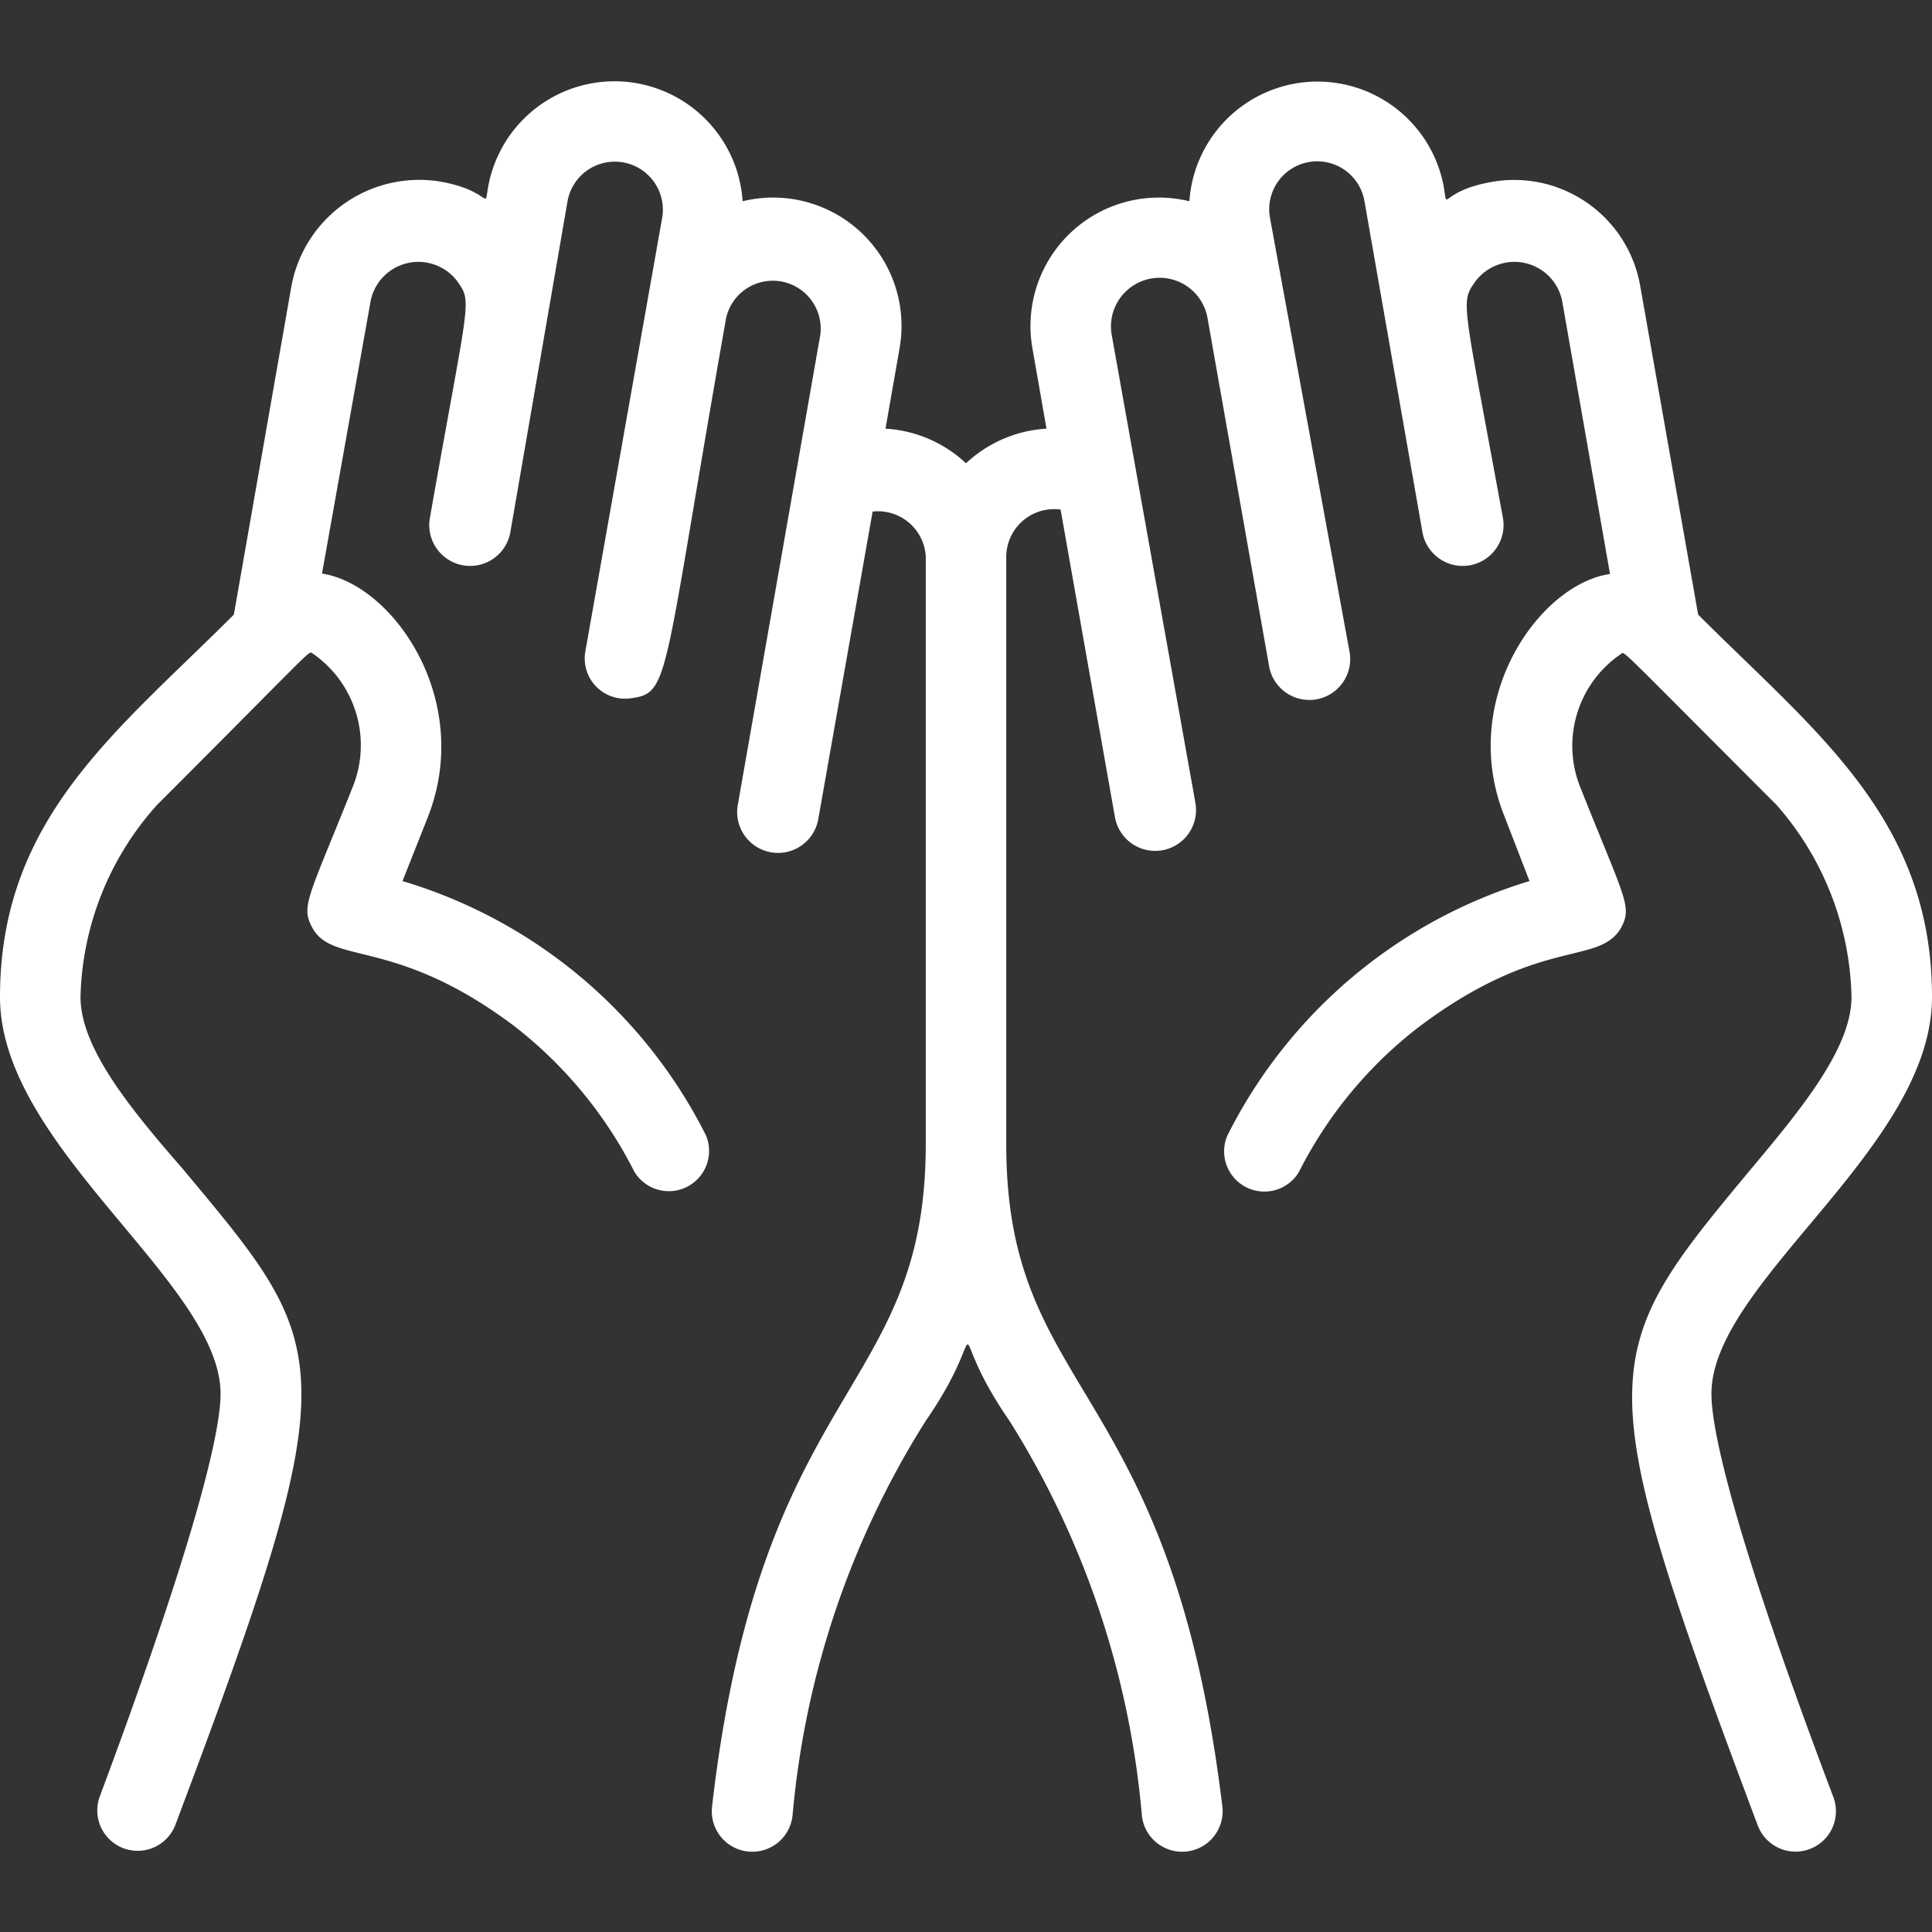 <svg class="" xml:space="preserve" style="enable-background:new 0 0 512 512" viewBox="0 0 48 48" y="0" x="0" height="512" width="512" xmlns:xlink="http://www.w3.org/1999/xlink" version="1.1" xmlns="http://www.w3.org/2000/svg"><rect x="0" y="0" width="48" height="48" fill="#333333" stroke="none"/><g><path class="" data-original="#000000" opacity="1" fill="#ffffff" data-name="Pray open hand" d="M42.52 34.63c0-2.78 5.48-6.1 5.48-9.86 0-4.43-2.89-6.58-5.81-9.5L40.75 7.1a3.18 3.18 0 0 0-3.69-2.58c-1.31.23-1.08.78-1.19.12a3.19 3.19 0 0 0-6.32.36 3.19 3.19 0 0 0-3.9 3.65l.35 2a3.2 3.2 0 0 0-2 .86 3.2 3.2 0 0 0-2-.86l.35-2A3.19 3.19 0 0 0 18.45 5a3.19 3.19 0 0 0-6.32-.37c-.11.64.11.11-1.2-.12a3.23 3.23 0 0 0-3.69 2.6l-1.43 8.16C2.9 18.18 0 20.33 0 24.77c0 3.74 5.48 7.1 5.48 9.86 0 .75-.39 3-3 10a1 1 0 0 0 1.88.7c4.34-11.52 3.94-11.78.18-16.29C3.27 27.58 2 26.05 2 24.77A7.39 7.39 0 0 1 3.9 20c3.94-3.94 3.76-3.83 3.86-3.77a2.77 2.77 0 0 1 1 3.33c-1.11 2.78-1.29 2.95-1 3.49.51.94 2.05.22 5 2.43a10.67 10.67 0 0 1 3 3.63 1 1 0 0 0 1.78-.9A12.4 12.4 0 0 0 10 21.89l.63-1.59c1.14-2.9-.86-5.78-2.63-6.05l1.21-6.78A1.21 1.21 0 0 1 11.37 7c.37.53.27.42-.69 5.87a1 1 0 0 0 2 .35L14.1 5a1.19 1.19 0 0 1 2.35.42L14.54 16.2a1 1 0 0 0 1.12 1.15c1-.13.78-.38 2.38-9.45a1.19 1.19 0 0 1 2.34.42L18.33 20a1 1 0 0 0 2 .35l1.35-7.64A1.19 1.19 0 0 1 23 13.82v14.61c0 6.26-4.09 5.86-5.31 16.46a1 1 0 1 0 2 .22A22 22 0 0 1 23 35.3c1.75-2.53.33-2.53 2.08 0a22 22 0 0 1 3.29 9.81 1 1 0 0 0 2-.22C29.08 34.22 25 34.74 25 28.43V13.82a1.19 1.19 0 0 1 1.35-1.16l1.35 7.64a1 1 0 0 0 2-.35L27.62 8.32A1.19 1.19 0 0 1 30 7.9l1.53 8.65a1 1 0 0 0 2-.35L31.55 5.4A1.19 1.19 0 0 1 33.9 5l1.44 8.22a1 1 0 0 0 2-.35c-1-5.46-1.06-5.34-.69-5.87a1.21 1.21 0 0 1 2.16.47L40 14.26c-1.77.26-3.77 3.13-2.63 6l.63 1.63a12.42 12.42 0 0 0-7.51 6.33 1 1 0 0 0 1.78.9 10.54 10.54 0 0 1 3-3.62c3-2.25 4.44-1.5 5-2.44.29-.54.11-.69-1-3.48a2.76 2.76 0 0 1 1-3.33c.1-.07-.15-.27 3.87 3.75A7.46 7.46 0 0 1 46 24.77c0 1.28-1.27 2.81-2.51 4.29-3.84 4.61-4.06 5 .18 16.29a1 1 0 0 0 1.88-.7c-2.64-6.98-3.03-9.27-3.03-10.02Z"></path></g></svg>